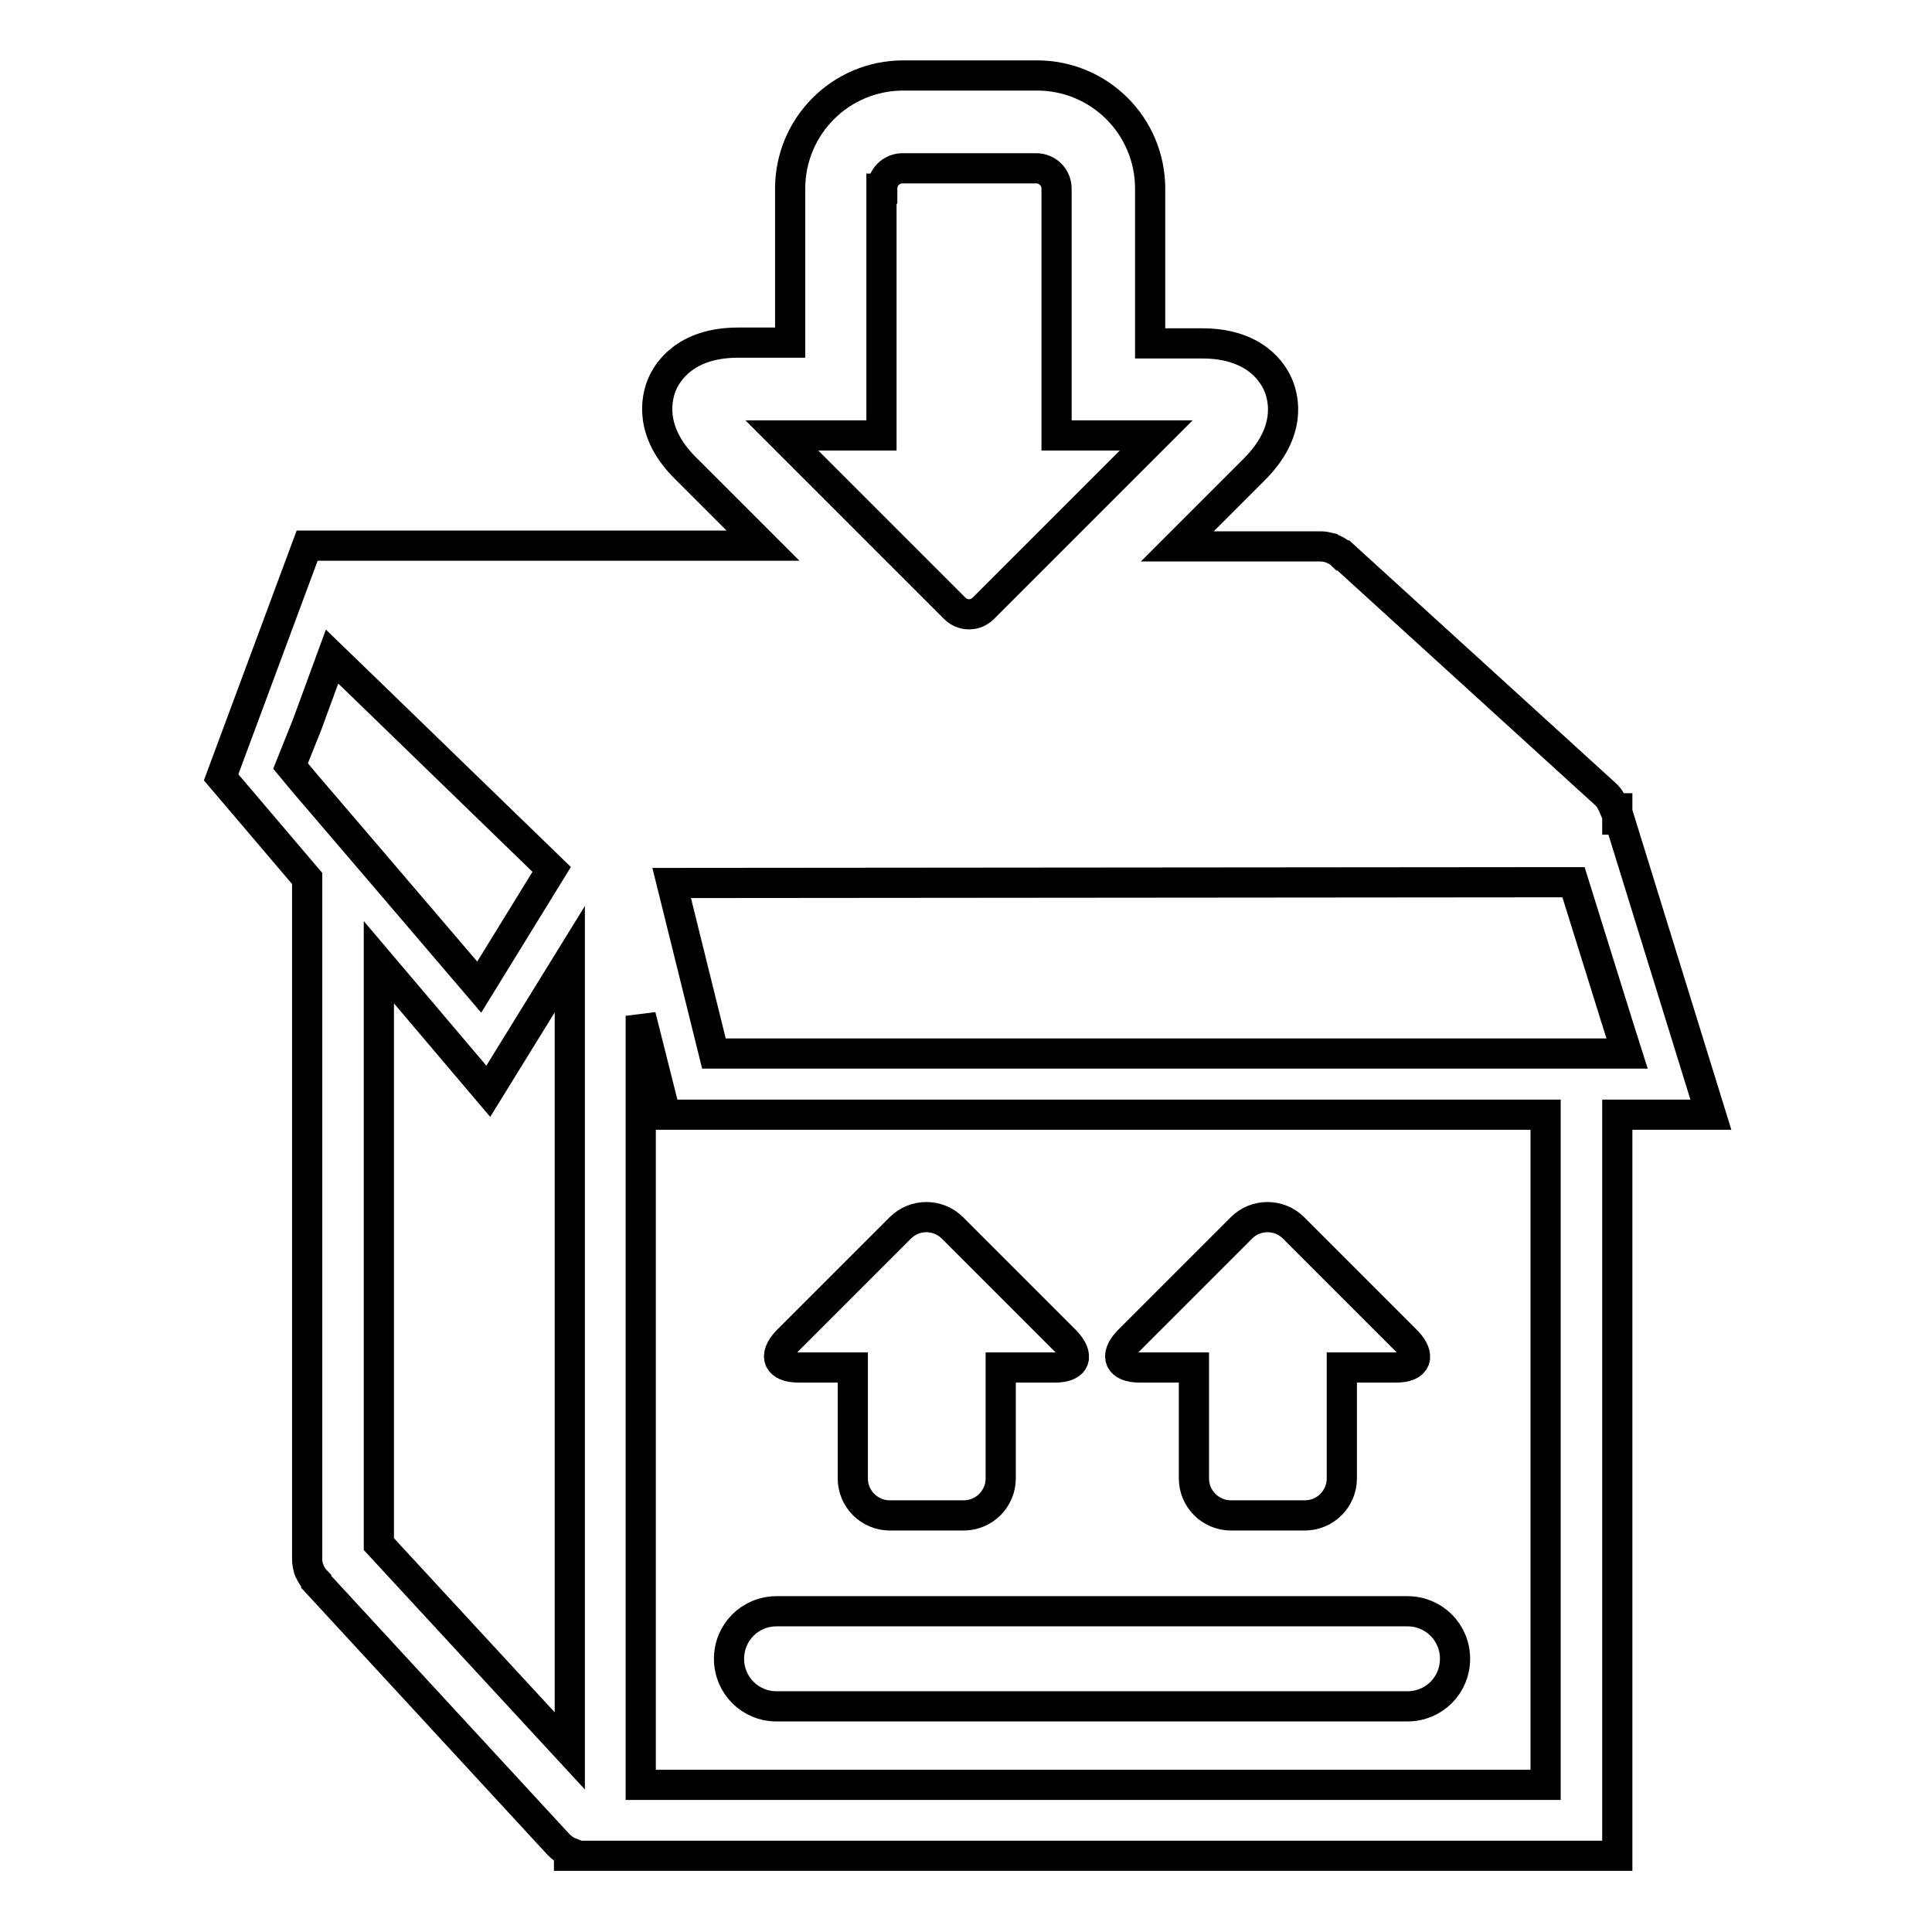 <?xml version="1.0" encoding="utf-8"?>
<!-- Svg Vector Icons : http://www.onlinewebfonts.com/icon -->
<!DOCTYPE svg PUBLIC "-//W3C//DTD SVG 1.1//EN" "http://www.w3.org/Graphics/SVG/1.1/DTD/svg11.dtd">
<svg version="1.1" xmlns="http://www.w3.org/2000/svg" xmlns:xlink="http://www.w3.org/1999/xlink" x="0px" y="0px" viewBox="0 0 256 256" enable-background="new 0 0 256 256" xml:space="preserve">
<g><g><g><path stroke-width="4" fill-opacity="0" stroke="#000000"  d="M40.7,206.5c0,0,0,0.1,0,0.1c0,0.5,0.1,0.9,0.2,1.3c0,0.1,0,0.1,0.1,0.2c0.2,0.5,0.5,1,0.9,1.4c0,0,0,0.1,0,0.1l32.1,34.8c0.4,0.4,0.9,0.8,1.4,1v0.5h2.1h136.8v-98.2h12.4l-12.1-39.1h-0.3v-1.5h-0.4c-0.3-0.7-0.6-1.4-1.2-1.9L178,73.6c0,0-0.1,0-0.1,0c-0.4-0.4-0.9-0.7-1.4-0.9c-0.1,0-0.1,0-0.2-0.1c-0.4-0.1-0.9-0.2-1.3-0.2c0,0-0.1,0-0.1,0H156l10.2-10.2c5-5,3.9-9.4,3.2-11.1c-0.7-1.7-3.1-5.6-10.1-5.6h-6.9V25c0-8.3-6.7-15-15-15h-17.7c-8.3,0-15,6.7-15,15v20.4h-6.9c-7,0-9.4,3.9-10.1,5.6c-0.7,1.7-1.8,6.2,3.2,11.1l10.2,10.2H45.4h-4.7l-11.4,30.7l11.4,13.4V206.5L40.7,206.5z M40.7,96l3.3-9l6.1,5.9l23,22.3l-9.6,15.6l-13.5-15.8l-9.5-11.1l-2-2.4L40.7,96z M214.3,139.6h-9.5H94.6L89,117l115.8-0.1h3.7l5.8,18.6l1.3,4.1L214.3,139.6z M204.8,236.5H84.9V134.6l3.3,13.1l116.6,0V236.5z M116.9,25c0-1.5,1.2-2.7,2.7-2.7h17.7c1.5,0,2.7,1.2,2.7,2.7v32.7h13.2l-14.7,14.7l-8.2,8.2c-0.7,0.7-1.5,0.8-1.9,0.8c-0.4,0-1.2-0.1-1.9-0.8l-8.2-8.2l-14.7-14.7h13.2V25z M64.7,144.6l10.8-17.5V232l-25.3-27.4v-77.1L64.7,144.6z"/><path stroke-width="4" fill-opacity="0" stroke="#000000"  d="M105.8,181.2h7.2v14.7c0,2.7,2.2,4.9,4.9,4.9h9.8c2.7,0,4.9-2.2,4.9-4.9v-14.7h7.2c2.7,0,3.3-1.5,1.4-3.5l-15-15c-1.9-1.9-5-1.9-6.9,0l-15,15C102.4,179.7,103.1,181.2,105.8,181.2z"/><path stroke-width="4" fill-opacity="0" stroke="#000000"  d="M151,181.2h7.2v14.7c0,2.7,2.2,4.9,4.9,4.9h9.8c2.7,0,4.9-2.2,4.9-4.9v-14.7h7.2c2.7,0,3.3-1.5,1.4-3.5l-15-15c-1.9-1.9-5-1.9-6.9,0l-15,15C147.6,179.7,148.3,181.2,151,181.2z"/><path stroke-width="4" fill-opacity="0" stroke="#000000"  d="M102.9,226.1h83.6c3.5,0,6.3-2.8,6.3-6.3c0-3.5-2.8-6.3-6.3-6.3h-83.6c-3.5,0-6.3,2.8-6.3,6.3C96.6,223.3,99.4,226.1,102.9,226.1z"/></g><g></g><g></g><g></g><g></g><g></g><g></g><g></g><g></g><g></g><g></g><g></g><g></g><g></g><g></g><g></g></g></g>
</svg>